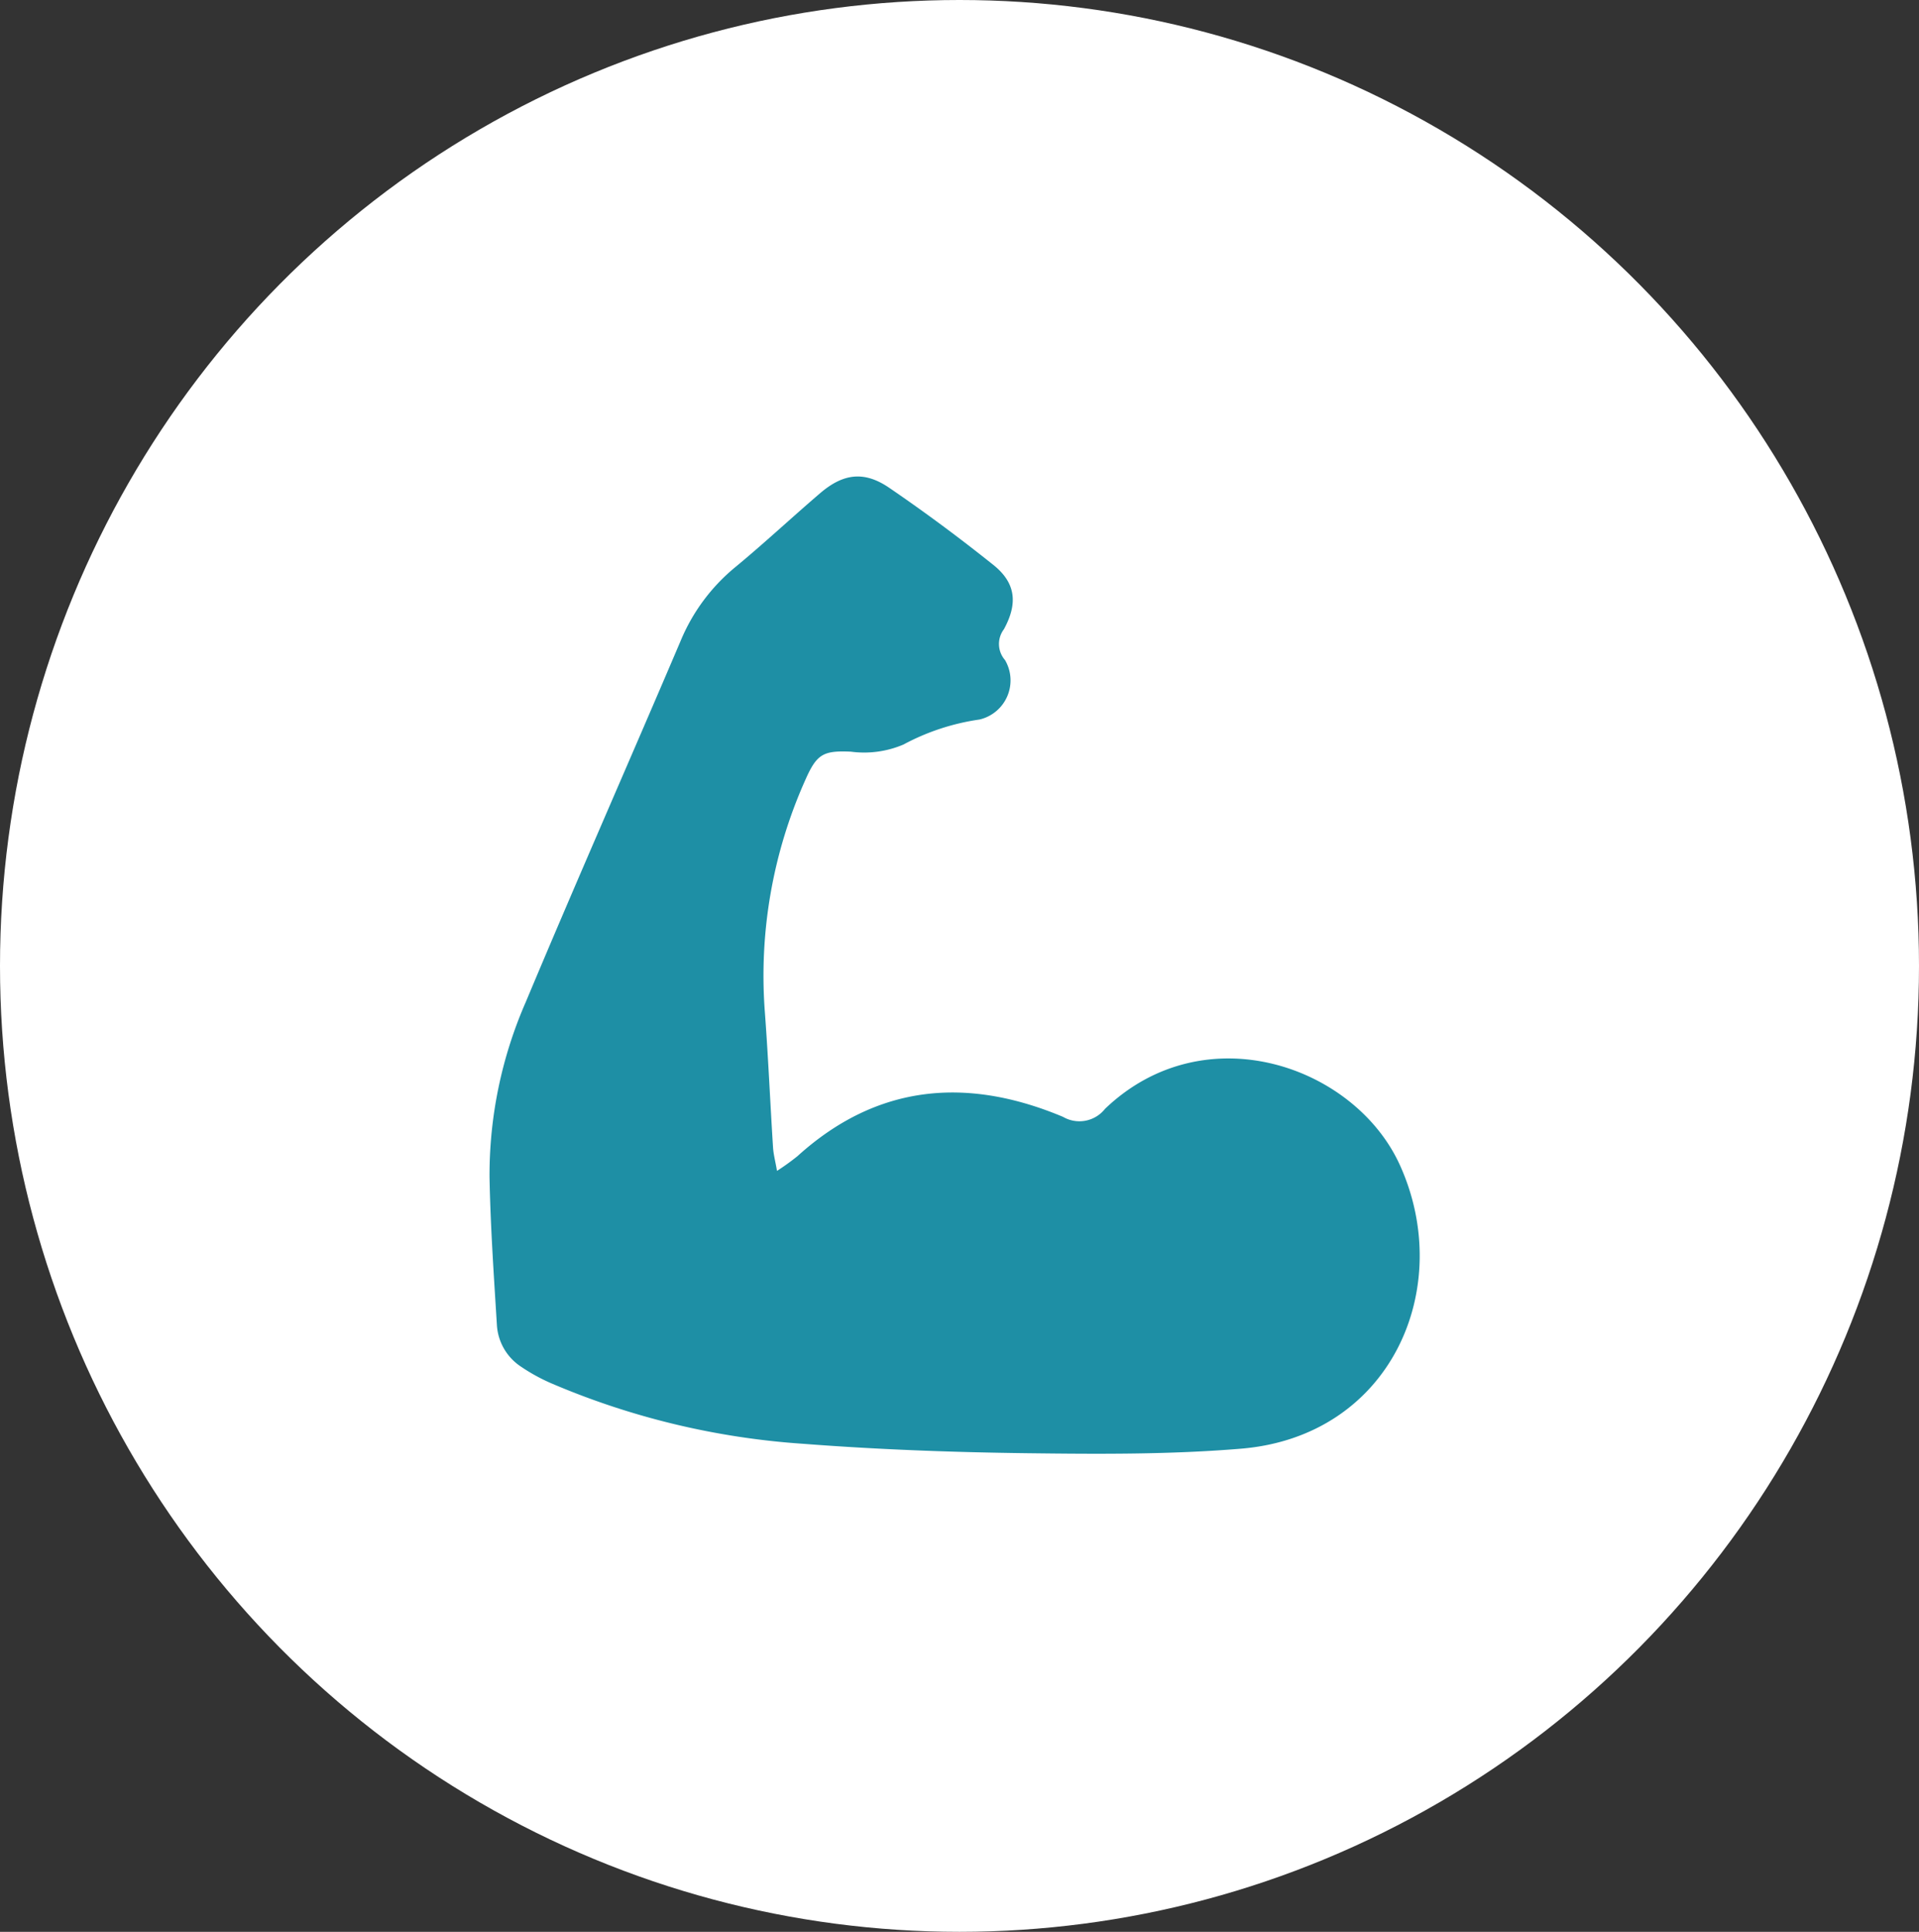 <svg xmlns="http://www.w3.org/2000/svg" width="149" height="150" viewBox="0 0 149 150"><rect x="0" y="0" width="149" height="150" fill="#333333" stroke="none"/><g id="build-icon" transform="translate(-403 -981)"><ellipse id="Ellipse_13" data-name="Ellipse 13" cx="74.5" cy="75" rx="74.5" ry="75" transform="translate(403 981)" fill="#fff"></ellipse><g id="Group_54" data-name="Group 54" transform="translate(43.439 627.691)"><path id="Path_99" data-name="Path 99" d="M419.892,444.224a18.514,18.514,0,0,0,1.584-1.14c6.195-5.615,13.178-6.177,20.62-3.056a2.533,2.533,0,0,0,3.263-.62c7.761-7.431,19.411-3.328,22.9,4.373,4.313,9.527-.678,21.042-12.332,22.013-5.507.459-11.068.42-16.6.352-5.818-.072-11.645-.285-17.444-.734a59.892,59.892,0,0,1-19.546-4.706,14.287,14.287,0,0,1-2.318-1.277,4.165,4.165,0,0,1-1.878-3.266c-.236-3.821-.5-7.644-.571-11.469a33.525,33.525,0,0,1,2.809-13.568c3.93-9.384,8.042-18.692,12.028-28.052a14.691,14.691,0,0,1,4.239-5.723c2.244-1.853,4.373-3.844,6.584-5.738,1.8-1.545,3.424-1.759,5.375-.428,2.766,1.888,5.462,3.892,8.079,5.983,1.741,1.391,1.929,2.978.825,5a1.9,1.9,0,0,0,.086,2.393,3.12,3.12,0,0,1-1.977,4.616,17.753,17.753,0,0,0-5.905,1.941,7.781,7.781,0,0,1-4.08.556c-2.179-.1-2.664.2-3.552,2.217a37.2,37.2,0,0,0-3.13,18.038c.259,3.47.409,6.948.629,10.421C419.608,442.905,419.757,443.45,419.892,444.224Z" fill="#1e8fa5"></path></g></g></svg>